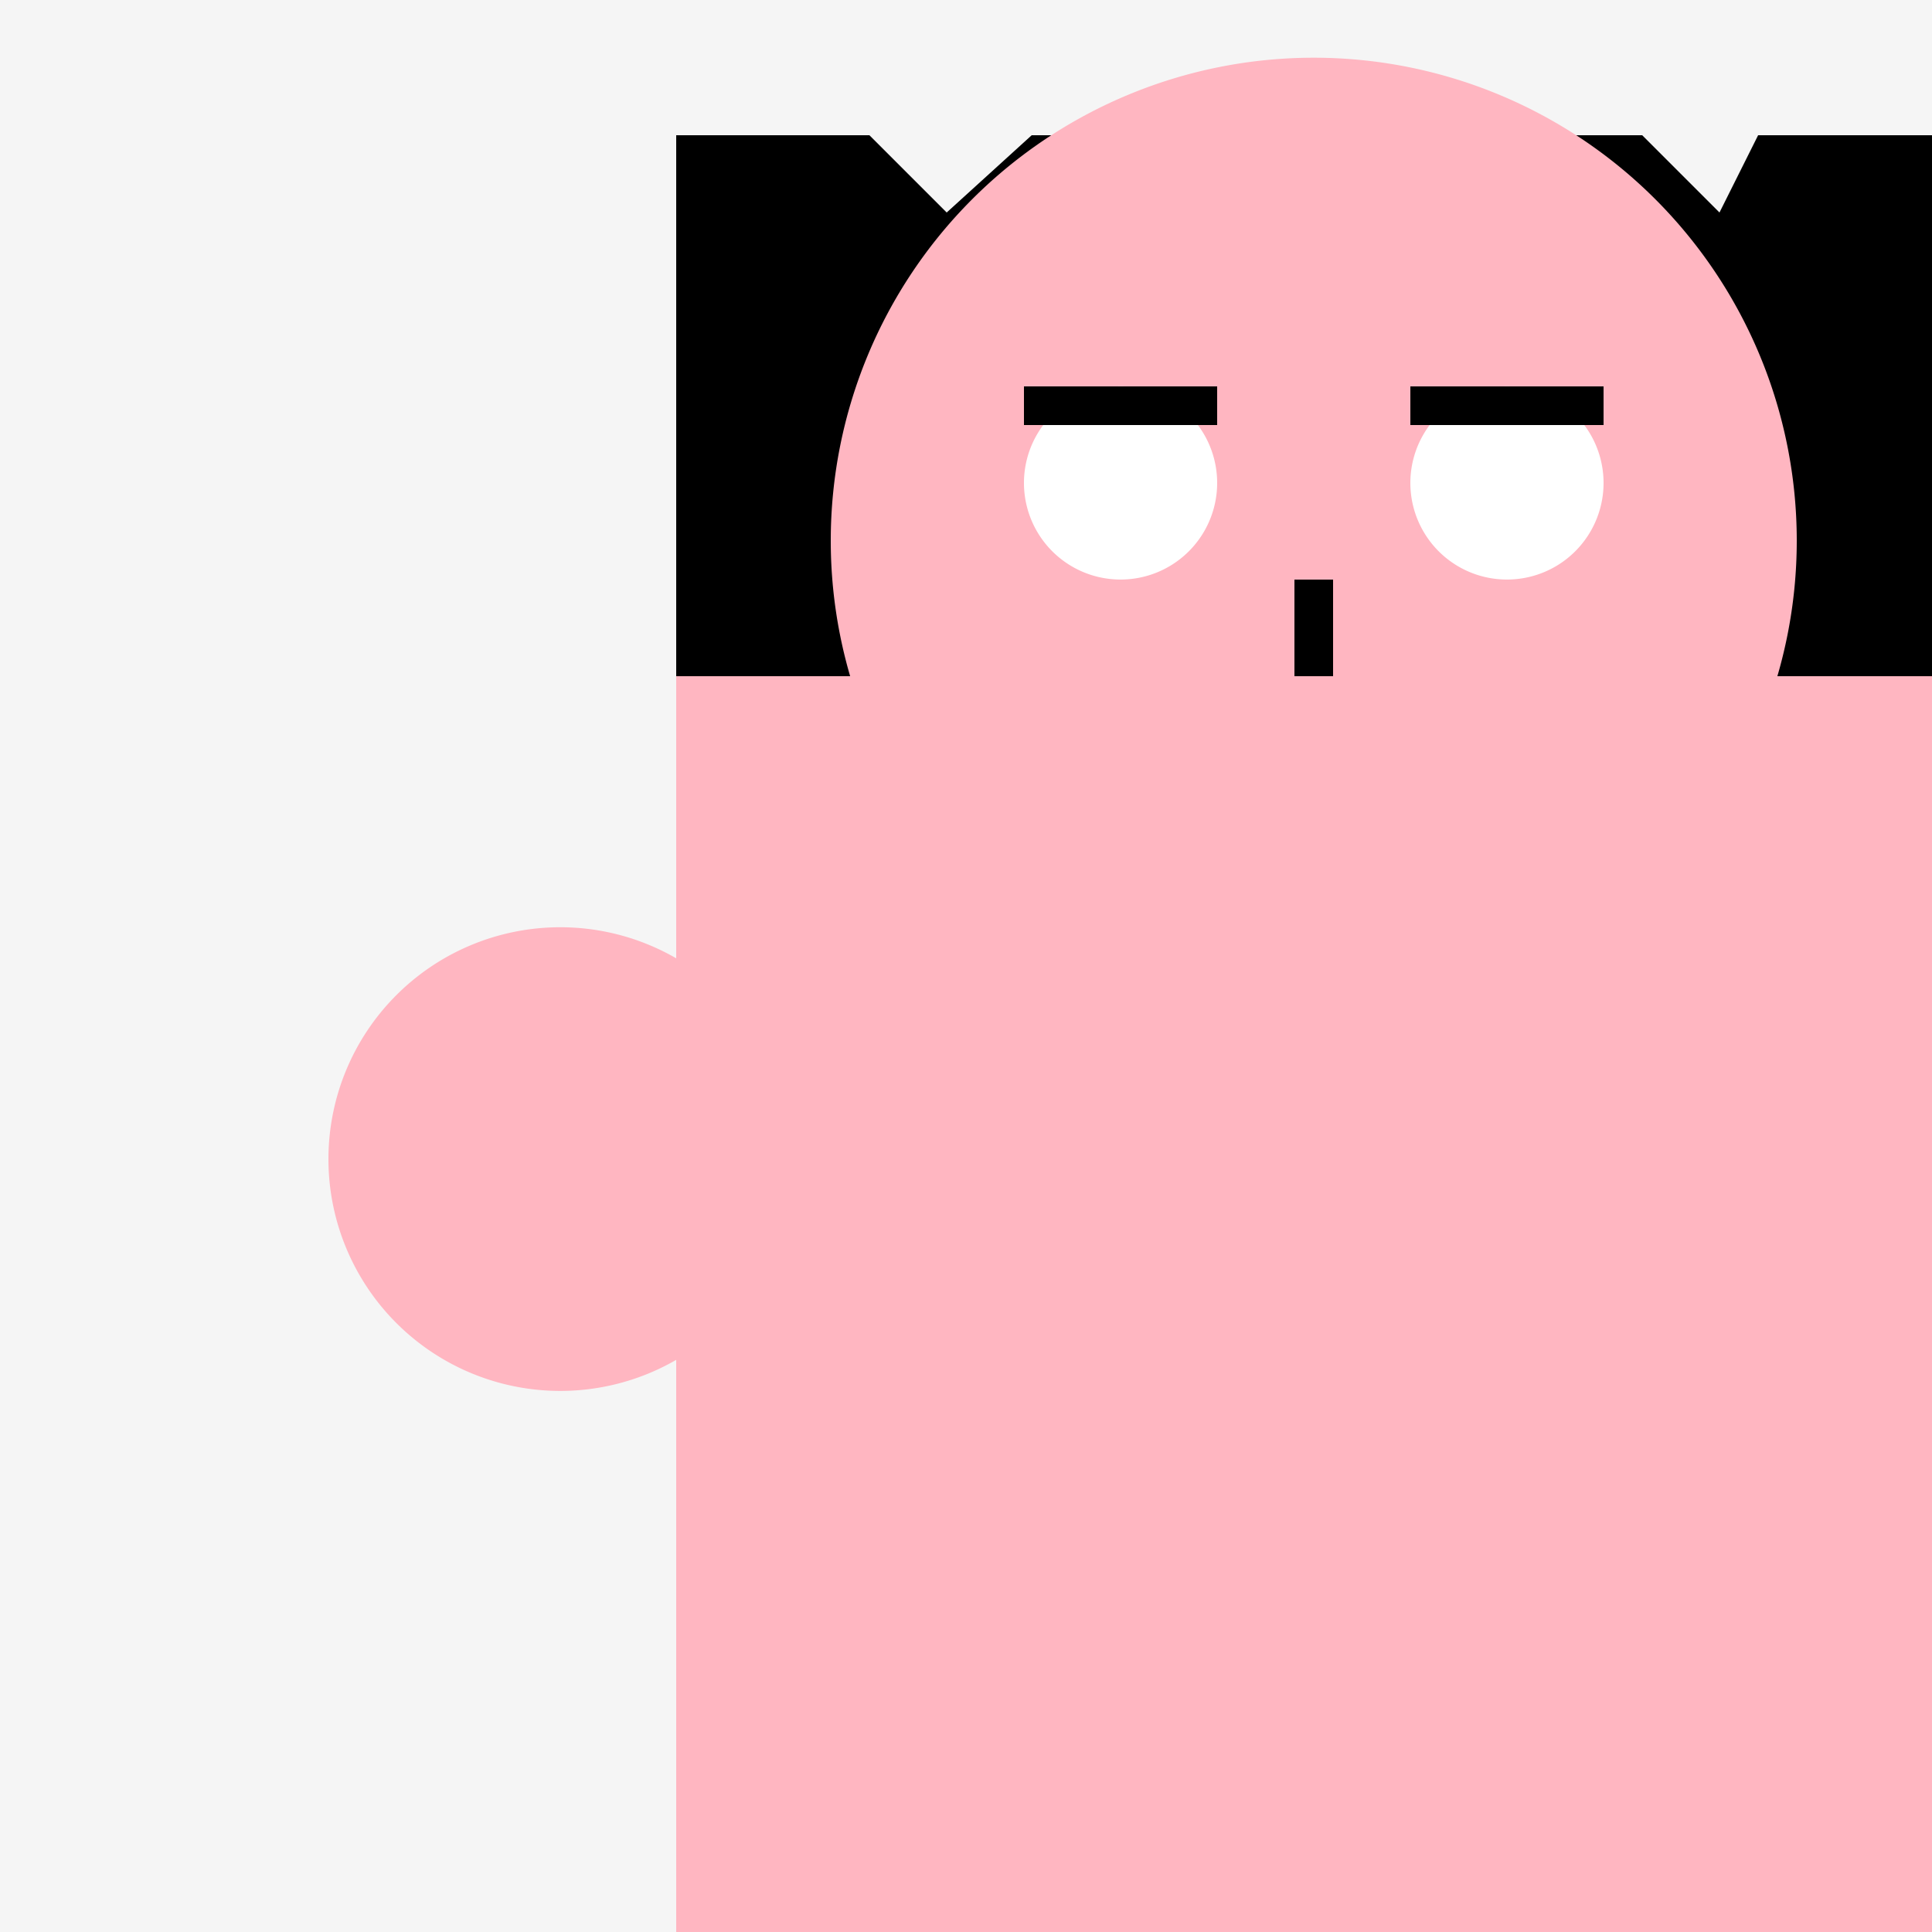 <!--

Generated by DrawGPT.
Free, open source, AI generated images in SVG, PNG, and HTML Canvas format.
https://drawgpt.ai

Created: 2023-09-27T02:55:02.136Z
Link: https://drawgpt.ai/prompt/84692/

-->
<svg xmlns="http://www.w3.org/2000/svg" xmlns:xlink="http://www.w3.org/1999/xlink" width="500" height="500"><defs/><g><rect fill="#F5F5F5" stroke="none" x="0" y="0" width="512" height="512"/><path fill="#000000" stroke="none" paint-order="stroke fill markers" d=" M 175 35 L 225 35 L 245 55 L 267 35 L 315 35 L 335 55 L 355 35 L 385 35 L 395 45 L 405 35 L 425 35 L 445 55 L 455 35 L 505 35 L 505 175 L 175 175 Z"/><path fill="#FFB6C1" stroke="none" paint-order="stroke fill markers" d=" M 465 140 A 125 125 0 1 1 465 139.875"/><path fill="#FFFFFF" stroke="none" paint-order="stroke fill markers" d=" M 315 125 A 25 25 0 1 1 315 124.975"/><path fill="#FFFFFF" stroke="none" paint-order="stroke fill markers" d=" M 415 125 A 25 25 0 1 1 415 124.975"/><path fill="none" stroke="#000000" paint-order="fill stroke markers" d=" M 265 105 L 315 105" stroke-miterlimit="10" stroke-width="10" stroke-dasharray=""/><path fill="none" stroke="#000000" paint-order="fill stroke markers" d=" M 365 105 L 415 105" stroke-miterlimit="10" stroke-width="10" stroke-dasharray=""/><path fill="none" stroke="#000000" paint-order="fill stroke markers" d=" M 340 150 L 340 180" stroke-miterlimit="10" stroke-width="10" stroke-dasharray=""/><path fill="#FFB6C1" stroke="none" paint-order="stroke fill markers" d=" M 400 220 A 60 60 0 0 1 280 220"/><path fill="#FFB6C1" stroke="none" paint-order="stroke fill markers" d=" M 400 300 A 60 60 0 1 1 400 299.94"/><path fill="#FFB6C1" stroke="none" paint-order="stroke fill markers" d=" M 175 175 L 505 175 L 505 512 L 175 512 Z"/><path fill="#FFB6C1" stroke="none" paint-order="stroke fill markers" d=" M 205 300 A 60 60 0 1 1 205 299.94"/><path fill="#FFB6C1" stroke="none" paint-order="stroke fill markers" d=" M 595 300 A 60 60 0 1 1 595 299.94"/></g></svg>